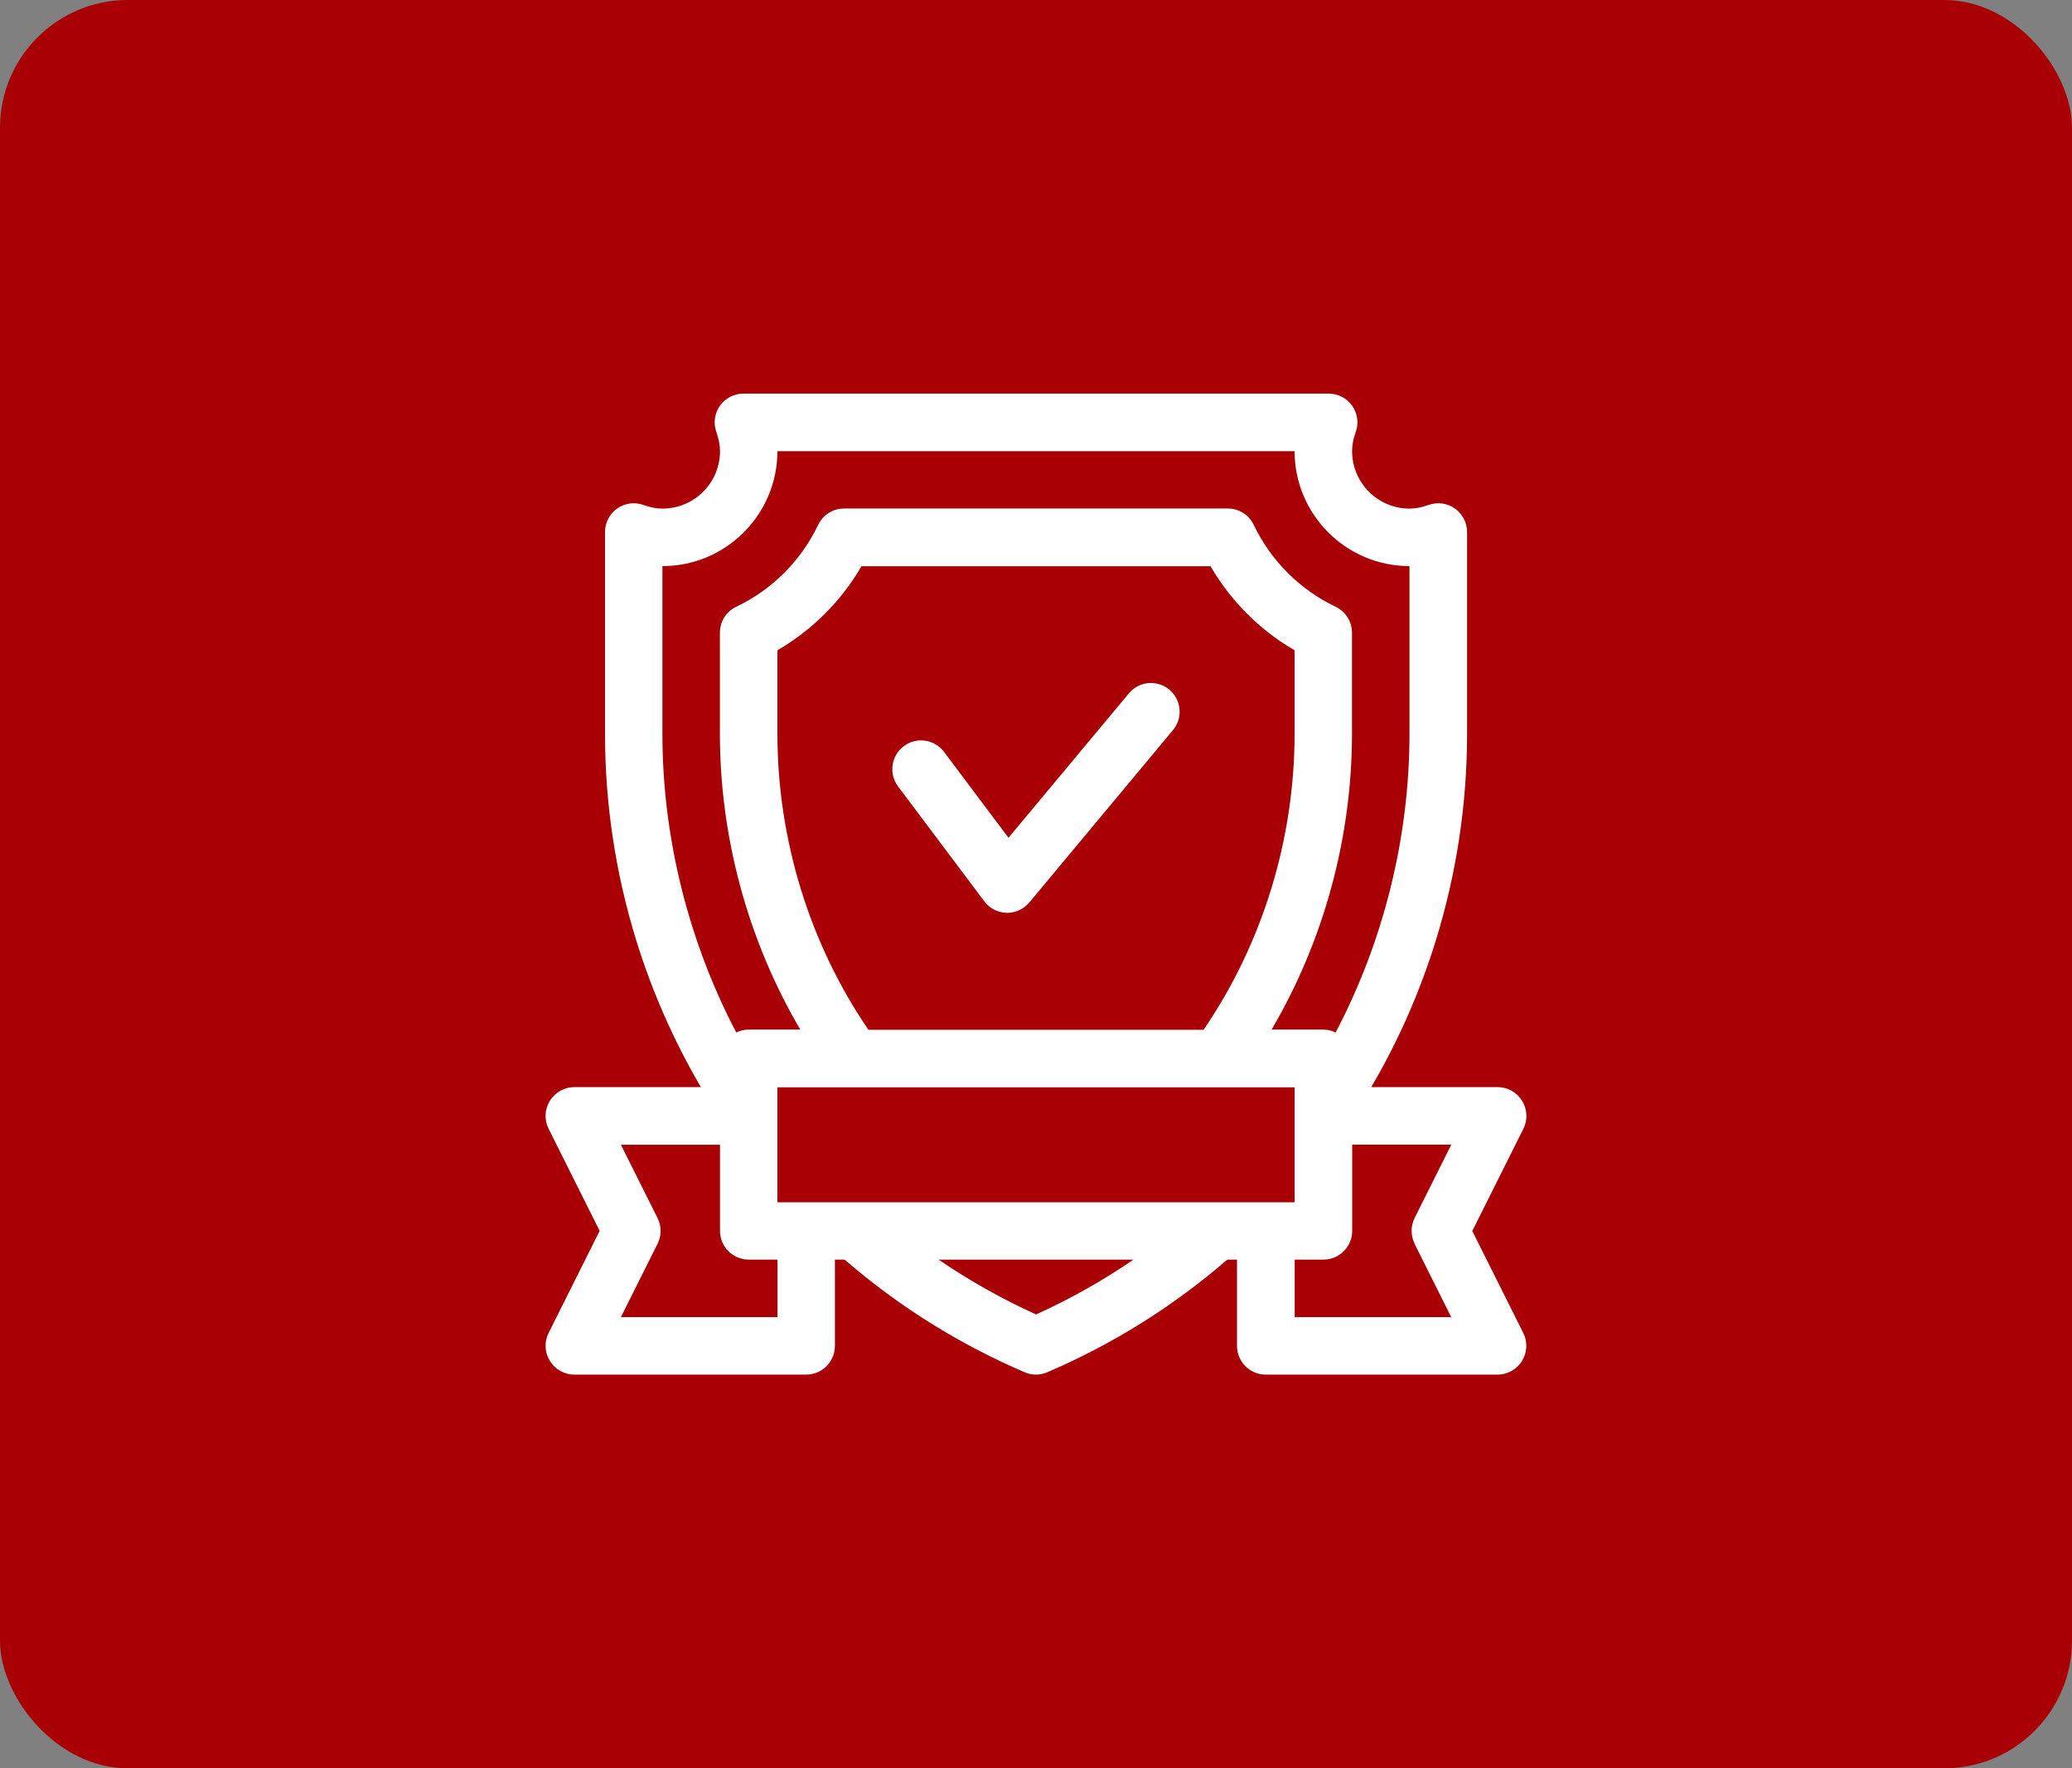 <?xml version="1.0" encoding="UTF-8"?>
<svg id="Capa_2" data-name="Capa 2" xmlns="http://www.w3.org/2000/svg" xmlns:xlink="http://www.w3.org/1999/xlink" viewBox="0 0 209.01 178.36">
  <rect x="0" y="0" width="209.01" height="178.36" fill="#808080" stroke="none"/>
  <defs>
    <style>
      .cls-1 {
        fill: #fff;
      }

      .cls-2 {
        fill: none;
      }

      .cls-3 {
        fill: #a80005;
      }

      .cls-4 {
        clip-path: url(#clippath);
      }
    </style>
    <clipPath id="clippath">
      <rect class="cls-2" x="55.04" y="39.71" width="98.93" height="98.93"/>
    </clipPath>
  </defs>
  <g id="Capa_1-2" data-name="Capa 1">
    <g id="Mejor_presupuesto" data-name="Mejor presupuesto">
      <rect class="cls-3" width="209.01" height="178.36" rx="12.89" ry="12.89"/>
      <g class="cls-4">
        <g>
          <path class="cls-1" d="M148.52,124.15l5.15-10.3c.45-.9.4-1.96-.13-2.82-.53-.85-1.46-1.38-2.46-1.38h-12.76c2.73-4.64,4.91-9.6,6.52-14.8,2.09-6.77,3.15-13.78,3.15-20.85v-20.34c0-.94-.46-1.82-1.23-2.37-.77-.54-1.76-.68-2.64-.36-.69.24-1.32.37-1.93.37-3.2,0-5.8-2.6-5.8-5.8,0-.61.12-1.24.37-1.93.32-.89.18-1.87-.36-2.64-.54-.77-1.43-1.23-2.37-1.23h-59.04c-.94,0-1.82.46-2.37,1.23-.54.77-.68,1.76-.36,2.64.24.69.37,1.32.37,1.93,0,3.2-2.6,5.8-5.8,5.8-.61,0-1.24-.12-1.93-.37-.89-.32-1.87-.18-2.64.36-.77.54-1.23,1.43-1.23,2.37v20.34c0,7.07,1.06,14.08,3.15,20.85,1.61,5.2,3.8,10.16,6.52,14.8h-12.76c-1,0-1.94.52-2.47,1.38-.53.86-.58,1.92-.13,2.82l5.15,10.3-5.15,10.3c-.45.9-.4,1.97.13,2.82.53.85,1.46,1.38,2.47,1.38h23.38c1.6,0,2.9-1.3,2.9-2.9v-8.7h.98c5.43,4.7,11.54,8.52,18.16,11.36.36.16.75.24,1.14.24s.78-.08,1.14-.24c6.63-2.84,12.73-6.66,18.16-11.36h.98v8.7c0,1.6,1.3,2.9,2.9,2.9h23.38c1,0,1.94-.52,2.47-1.38.53-.86.58-1.92.13-2.82l-5.15-10.3h0ZM78.42,121.26v-9.39h0v-2.2h52.17v2.19h0v9.41h-52.17ZM87.6,103.87c-5.93-8.67-9.18-19.21-9.18-29.85v-8.43c3.51-2.04,6.45-4.97,8.48-8.48h35.21c2.04,3.51,4.97,6.45,8.48,8.48v8.43c0,10.64-3.25,21.18-9.18,29.85h-33.82ZM66.83,57.1c6.39,0,11.59-5.2,11.59-11.59h52.17c0,6.39,5.2,11.59,11.59,11.59v16.91c0,10.46-2.61,20.93-7.45,30.13-.38-.18-.8-.29-1.25-.29h-5.21c5.26-8.95,8.11-19.36,8.11-29.85v-10.18c0-1.12-.64-2.14-1.65-2.62-3.61-1.72-6.54-4.65-8.26-8.26-.48-1.01-1.5-1.65-2.62-1.65h-38.7c-1.12,0-2.14.64-2.62,1.65-1.72,3.61-4.65,6.54-8.26,8.26-1.01.48-1.65,1.5-1.65,2.62v10.18c0,10.49,2.85,20.9,8.11,29.85h-5.21c-.45,0-.87.11-1.25.29-4.83-9.21-7.45-19.68-7.45-30.13v-16.91ZM78.42,132.85h-15.79l3.7-7.4c.41-.82.41-1.78,0-2.59l-3.7-7.4h10v8.69c0,1.6,1.3,2.9,2.9,2.9h2.9v5.8h0ZM104.51,132.58c-3.44-1.56-6.73-3.41-9.83-5.53h19.66c-3.1,2.12-6.38,3.97-9.83,5.53ZM142.69,125.45l3.7,7.4h-15.79v-5.8h2.9c1.6,0,2.9-1.3,2.9-2.9v-8.7h10l-3.7,7.4c-.41.82-.41,1.78,0,2.59h0Z"/>
          <path class="cls-1" d="M117.96,69.56c-1.23-1.02-3.06-.86-4.08.37l-12.15,14.57-6.5-8.66c-.96-1.28-2.78-1.54-4.06-.58-1.28.96-1.54,2.78-.58,4.06l8.7,11.59c.53.71,1.36,1.14,2.24,1.16h.07c.86,0,1.67-.38,2.23-1.04l14.49-17.39c1.03-1.23.86-3.06-.37-4.08h0Z"/>
        </g>
      </g>
    </g>
  </g>
</svg>